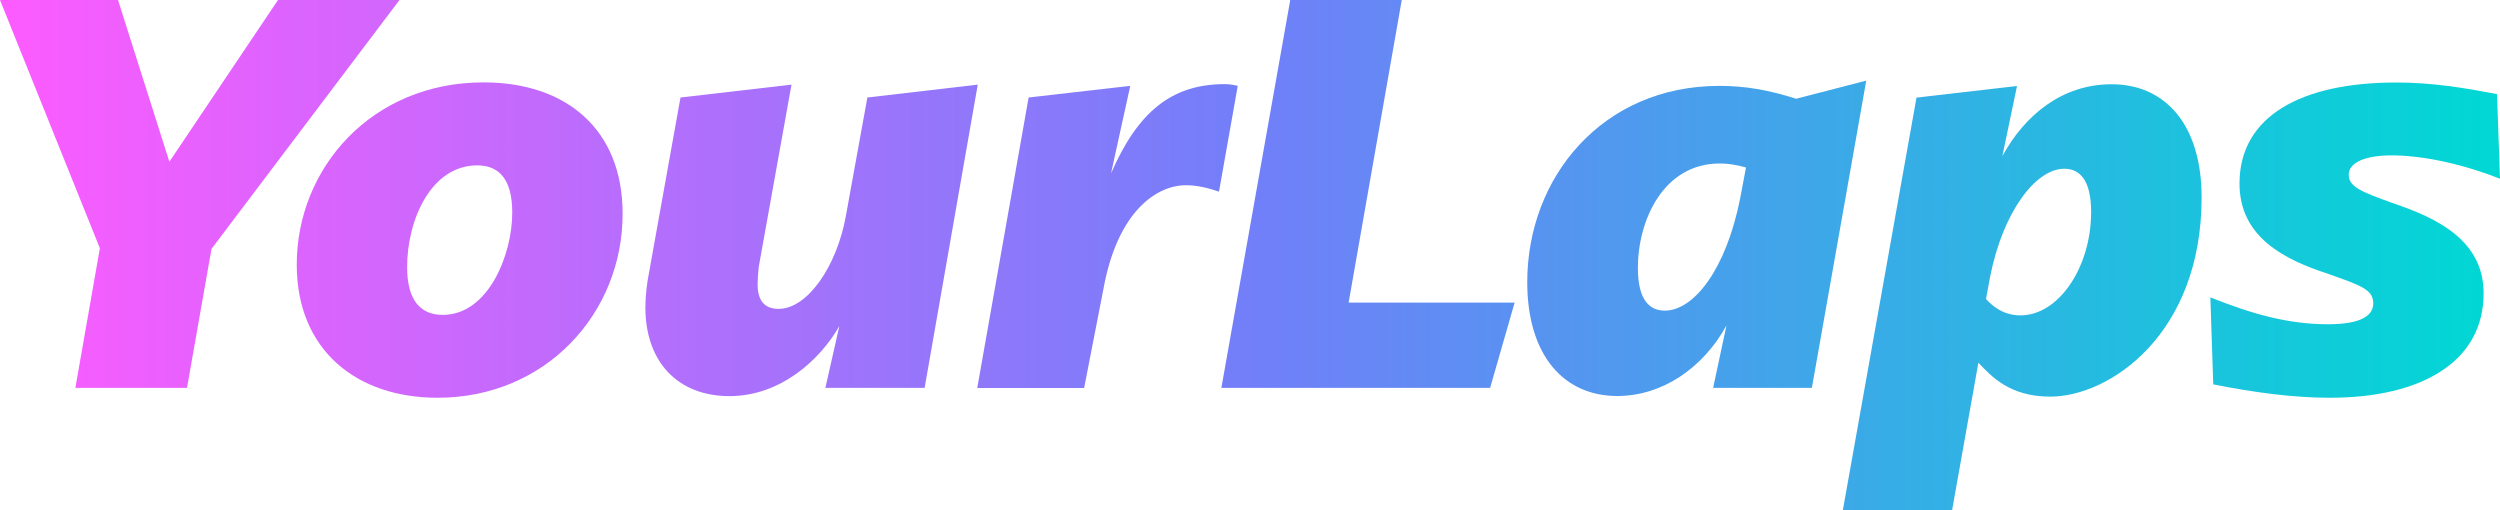 <svg enable-background="new 0 0 200 40.79" viewBox="0 0 200 40.79" xmlns="http://www.w3.org/2000/svg" xmlns:xlink="http://www.w3.org/1999/xlink"><linearGradient id="a" gradientUnits="userSpaceOnUse" x1="0" x2="200" y1="20.397" y2="20.397"><stop offset="0" stop-color="#fd5bff"/><stop offset=".502" stop-color="#717ff9"/><stop offset="1" stop-color="#00d8d4"/></linearGradient><g fill="url(#a)"><path d="m16.92 19.91-1.96 11.12h-8.93l1.96-11.17-7.99-19.86h9.44l4.11 12.94 8.69-12.94h9.72z"/><path d="m23.74 21.17c0-7.71 5.98-14.58 14.95-14.58 6.59 0 11.12 3.74 11.12 10.51 0 7.94-6.12 14.72-14.81 14.72-6.5 0-11.26-3.83-11.26-10.65zm17.24-4.16c0-2.57-.98-3.78-2.8-3.78-3.69 0-5.61 4.35-5.61 8.13 0 2.62 1.03 3.83 2.85 3.83 3.65 0 5.56-4.82 5.56-8.18z"/><path d="m73.97 31.03h-7.94l1.12-4.95c-1.54 2.71-4.72 5.61-8.79 5.61-4.16 0-6.73-2.76-6.73-7.1 0-.98.14-2.01.28-2.71l2.53-14.08 8.88-1.03-2.62 14.58c-.05.42-.09.98-.09 1.4 0 1.31.56 1.96 1.68 1.96 2.29 0 4.63-3.36 5.37-7.38l1.73-9.53 8.83-1.03z"/><path d="m82.29 7.8 8.13-.93-1.54 7.01c2.15-4.95 4.86-7.15 9.11-7.15.42 0 .84.09 1.03.14l-1.5 8.46c-.84-.28-1.68-.51-2.66-.51-2.34 0-5.47 2.1-6.59 8.32l-1.54 7.9h-8.55z"/><path d="m121.17 24.21-1.96 6.82h-21.5l5.51-31.03h8.92l-4.25 24.21z"/><path d="m143.69 7.9 5.61-1.45-4.35 24.58h-7.9l1.07-5c-1.87 3.41-5.14 5.65-8.74 5.65-4.25 0-7.2-3.22-7.2-9.11 0-8.41 6.03-15.7 15.37-15.7 2.08 0 3.95.33 6.14 1.03zm-6.12 5.18c-4.49 0-6.54 4.53-6.54 8.36 0 2.62.98 3.41 2.15 3.41 2.34 0 4.91-3.32 6.03-8.97l.47-2.48c-.47-.13-1.22-.32-2.11-.32z"/><path d="m164.02 31.73c-3.27 0-4.72-1.64-5.75-2.71l-2.1 11.78h-8.74l5.89-32.99 8.04-.93-1.17 5.61c1.78-3.27 4.77-5.75 8.74-5.75 4.25 0 7.2 3.18 7.2 9.07-.01 10.97-7.39 15.92-12.11 15.92zm-2.38-6.5c3.04 0 5.65-3.83 5.65-8.27 0-2.66-.98-3.46-2.15-3.46-2.29 0-4.91 3.46-5.93 8.64l-.33 1.78c.47.52 1.35 1.31 2.76 1.31z"/><path d="m177.06 30.75-.23-6.96c3.27 1.31 6.21 2.15 9.39 2.15 2.2 0 3.64-.47 3.64-1.68 0-1.12-1.07-1.45-3.69-2.38-3.41-1.12-7.01-2.9-7.01-7.2 0-5.42 5-8.08 12.52-8.08 2.9 0 5.42.42 8.08.93l.24 6.77c-3.46-1.36-6.54-1.87-8.69-1.87-2.06 0-3.41.56-3.41 1.54s.98 1.36 3.55 2.29c3.46 1.17 7.24 2.94 7.24 7.2 0 5.47-4.95 8.36-12.29 8.36-2.94 0-6.07-.42-9.34-1.07z"/></g></svg>